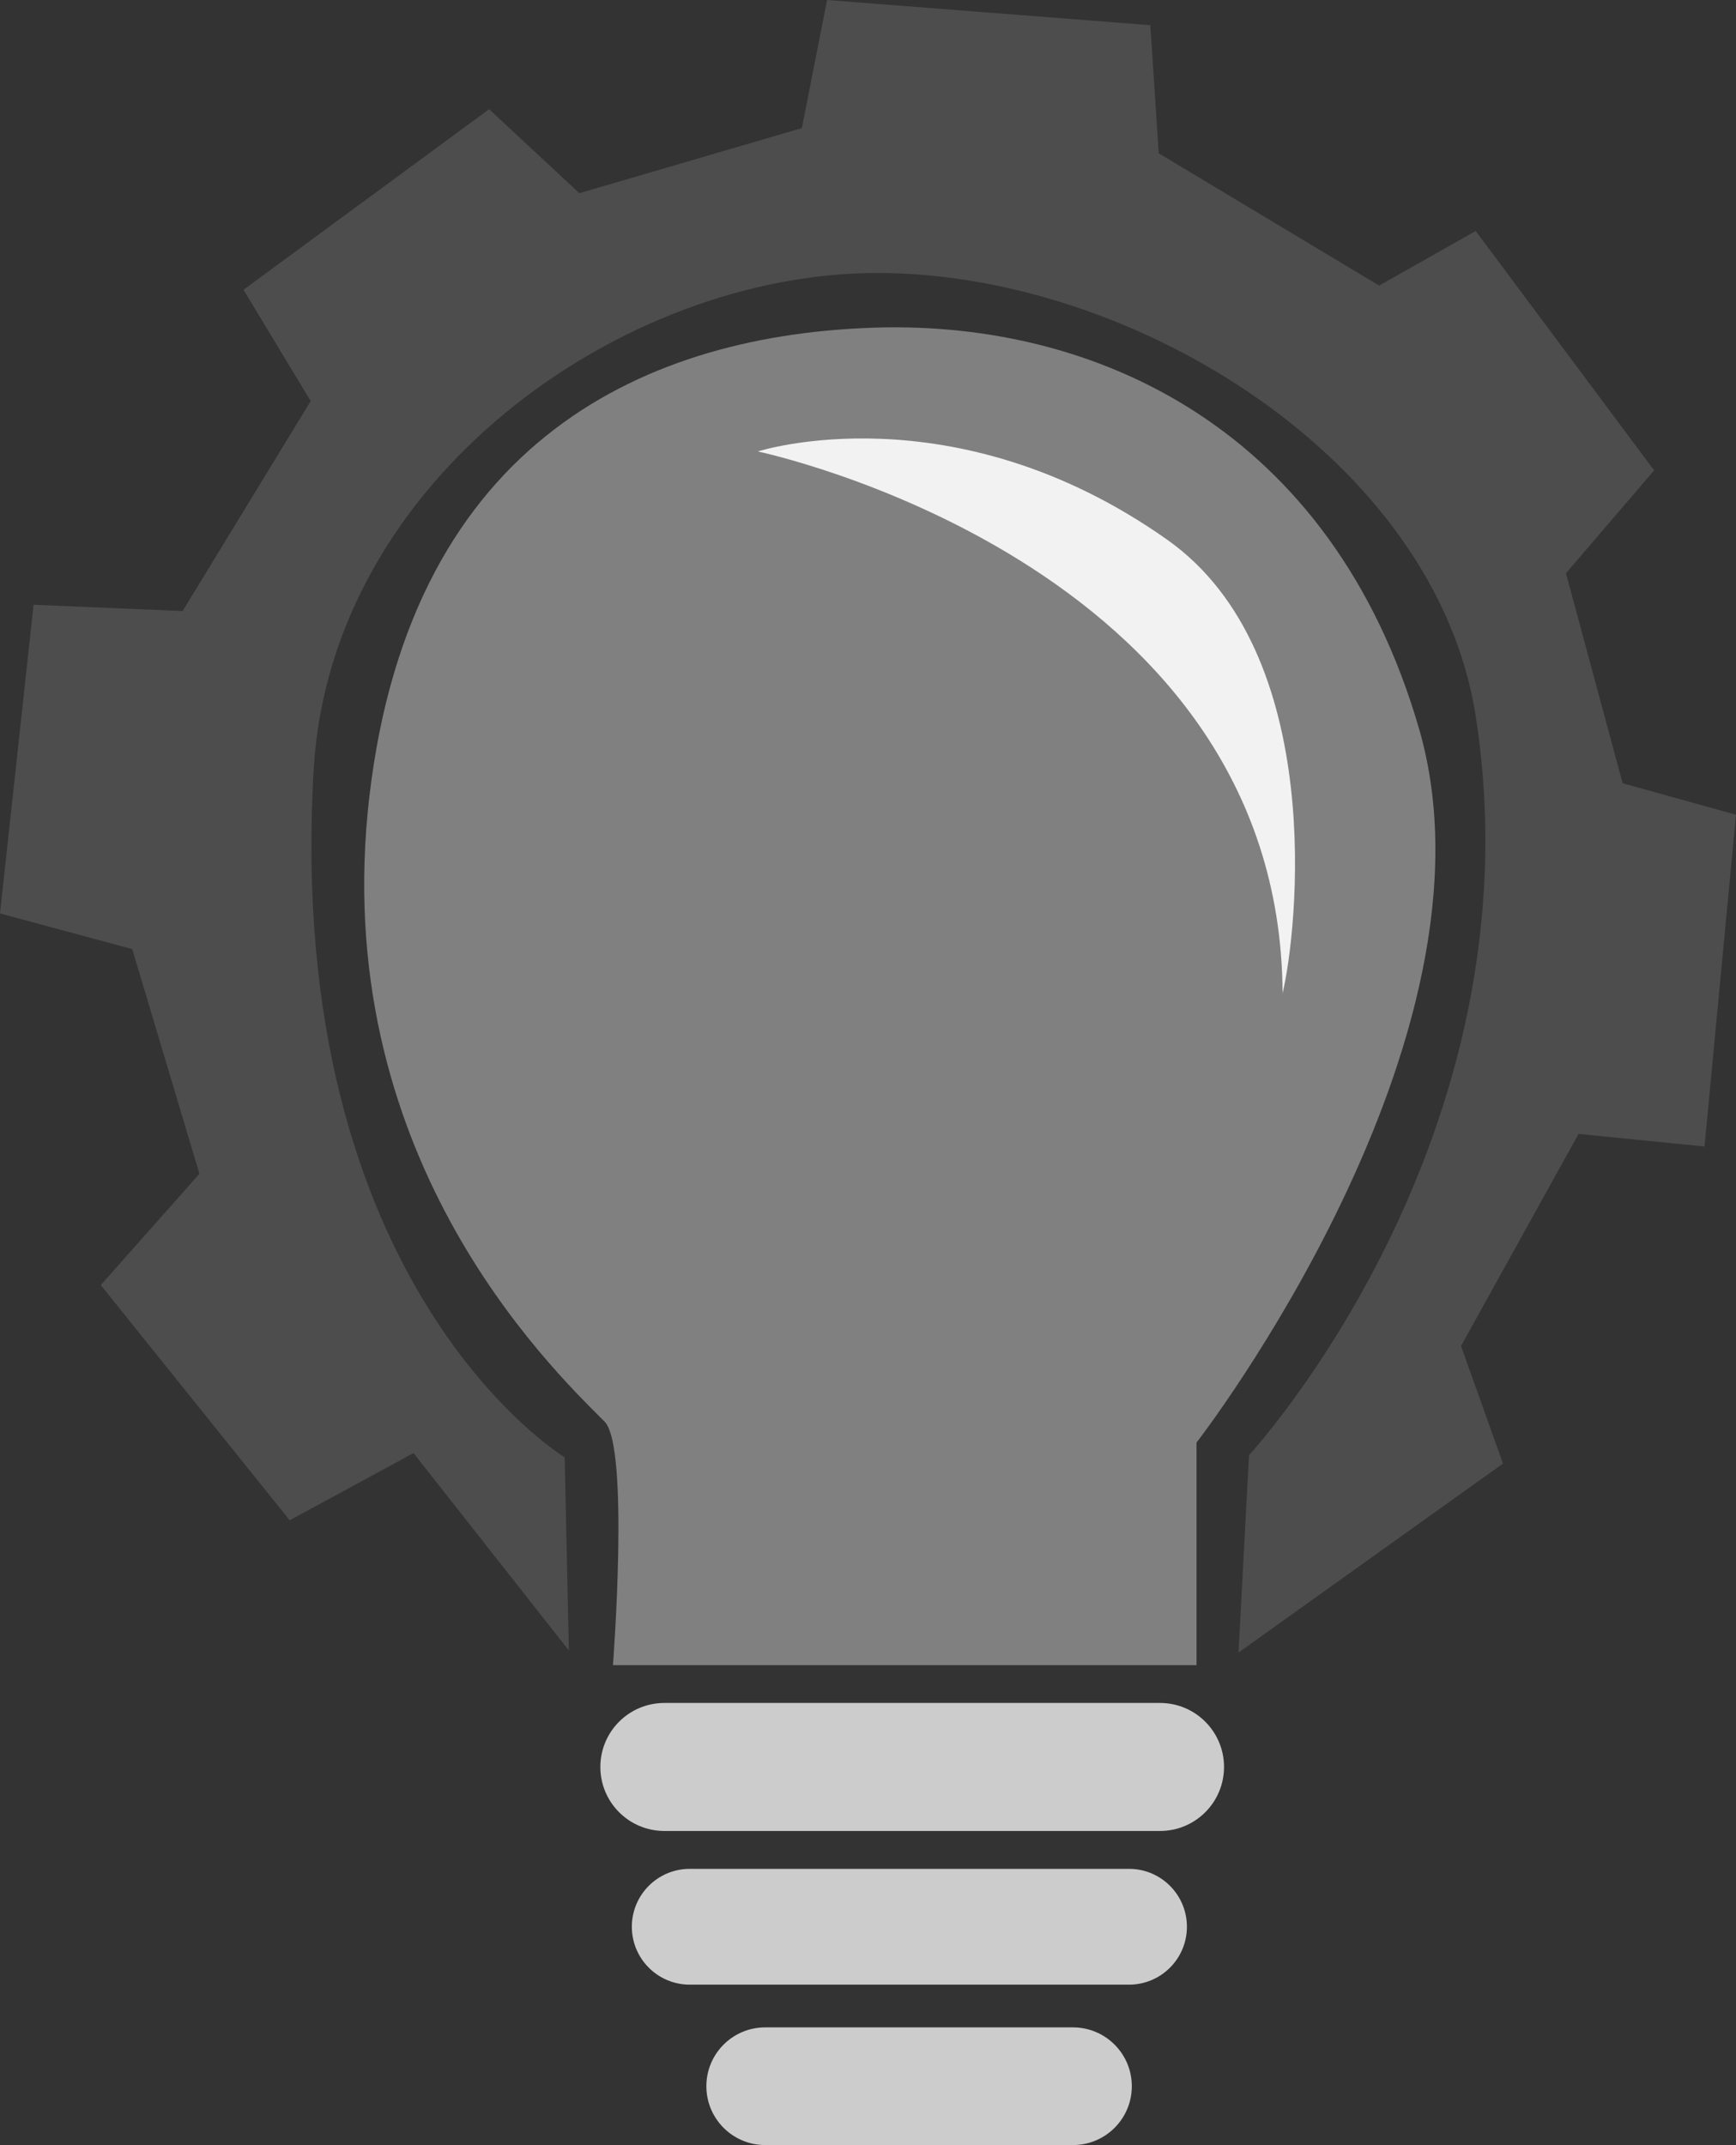<!-- Generator: Adobe Illustrator 18.1.1, SVG Export Plug-In  -->
<svg version="1.1"
	 xmlns="http://www.w3.org/2000/svg" xmlns:xlink="http://www.w3.org/1999/xlink" xmlns:a="http://ns.adobe.com/AdobeSVGViewerExtensions/3.0/"
	 x="0px" y="0px" width="413.5px" height="510.767px" viewBox="0 0 413.5 510.767" enable-background="new 0 0 413.5 510.767"
	 xml:space="preserve">
<rect x="0" y="0" width="413.5" height="510.767" fill="#333333" stroke="none"/>
<defs>
</defs>
<path fill="#4D4D4D" d="M197,0l-6,30.5L138,46l-21.5-20L58,69l16,26.5l-30.5,50L8,144l-8,73.5l31.5,8.5l16,53.5L24,306l45,56
	l29.5-16l37,47l-1-46c0,0-67-40.5-59.778-163.862C78.758,114.179,148,65,209,65c61.018,0,133,44.5,142.5,105.5
	c15.68,100.685-54,176-54,176l-2.5,47l63-45l-10-28l28-50.5l30,3l7.5-79l-27-7.5l-13.5-50l21-24.5l-42.5-57l-23,13L276,36.5L274,6
	L197,0z"/>
<path fill="#808080" d="M209,78c-54,1.5-110.942,26.007-121,111.5c-10,85,42.748,135.747,56,149c6,6,2,58,2,58h139v-53
	c0,0,74.5-96,53-170C317.214,101.958,260.982,76.556,209,78z"/>
<path fill="#CCCCCC" d="M276.312,405.5H158.24c-8.417,0-15.24,6.823-15.24,15.24c0,8.417,6.823,15.24,15.24,15.24h118.072
	c8.417,0,15.24-6.823,15.24-15.24C291.553,412.323,284.729,405.5,276.312,405.5z"/>
<path fill="#CCCCCC" d="M268.926,445H164.287c-7.614,0-13.787,6.173-13.787,13.787c0,7.614,6.173,13.787,13.787,13.787h104.639
	c7.614,0,13.787-6.173,13.787-13.787C282.713,451.173,276.54,445,268.926,445z"/>
<path fill="#CCCCCC" d="M255.579,482.75h-73.32c-7.737,0-14.009,6.272-14.009,14.009c0,7.737,6.272,14.009,14.009,14.009h73.32
	c7.737,0,14.009-6.272,14.009-14.009C269.588,489.022,263.316,482.75,255.579,482.75z"/>
<path fill="#F2F2F2" d="M278,128.5c-51-36-97.5-21-97.5-21s124.5,26,125,129C309,222,316.341,155.564,278,128.5z"/>
</svg>